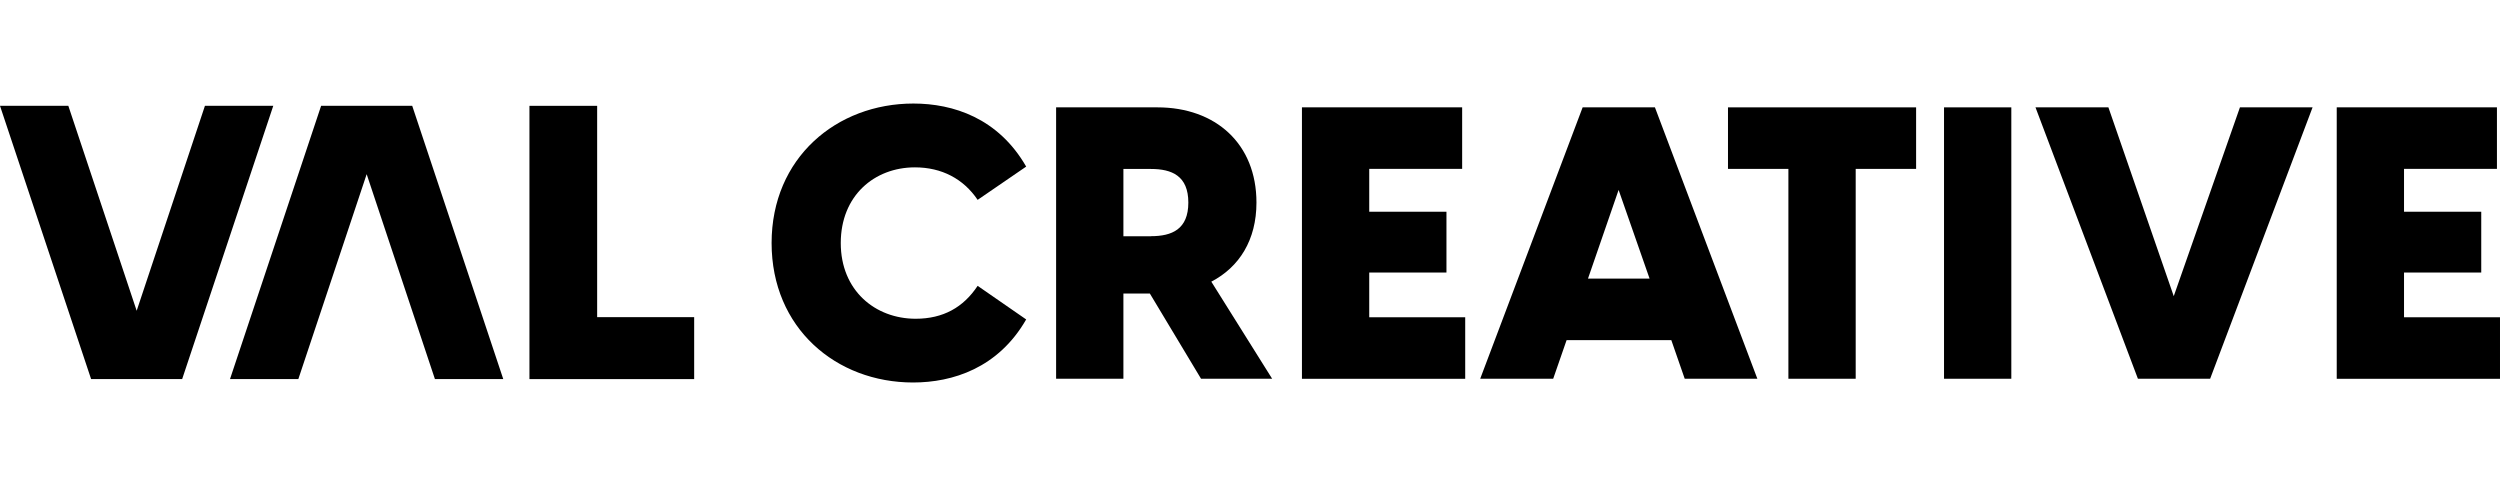 <?xml version="1.0" encoding="UTF-8"?>
<svg xmlns="http://www.w3.org/2000/svg" id="Layer_1" data-name="Layer 1" viewBox="0 0 360 70">
  <defs>
    <style>
      .cls-1 {
        stroke-width: 0px;
      }
    </style>
  </defs>
  <g>
    <polygon class="cls-1" points="0 15.24 9.84 15.24 19.68 44.75 29.51 15.24 39.35 15.24 26.23 54.59 13.12 54.59 0 15.24"></polygon>
    <polygon class="cls-1" points="72.47 54.59 62.63 54.59 52.8 25.08 42.96 54.59 33.12 54.59 46.24 15.24 59.36 15.24 72.47 54.59"></polygon>
    <path class="cls-1" d="m76.24,15.24h9.75v30.43h13.97v8.92h-23.72V15.24Z"></path>
  </g>
  <g>
    <path class="cls-1" d="m111.11,35c0-12.28,9.36-20.09,20.42-20.09,5.72,0,12.22,2.09,16.24,9.08l-6.99,4.79c-2.04-3.03-5.18-4.68-9.03-4.68-5.83,0-10.68,4.07-10.68,10.9s4.95,10.9,10.79,10.9c3.96,0,6.88-1.65,8.92-4.74l6.99,4.84c-4.02,6.99-10.57,9.08-16.29,9.08-11.07,0-20.37-7.82-20.37-20.09Z"></path>
    <path class="cls-1" d="m165.57,42.27h-3.8v12.27h-9.69V15.46h14.59c8.37,0,14.26,5.23,14.26,13.71,0,5.4-2.48,9.3-6.5,11.39l8.76,13.98h-10.24l-7.37-12.27Zm.16-8.26c3.03,0,5.39-.99,5.39-4.84s-2.37-4.84-5.39-4.84h-3.96v9.69h3.96Z"></path>
    <path class="cls-1" d="m187.48,15.46h23.07v8.86h-13.38v6.17h11.12v8.76h-11.12v6.44h13.82v8.86h-23.51V15.46Z"></path>
    <path class="cls-1" d="m238.31,15.46l14.75,39.08h-10.46l-1.93-5.56h-15.08l-1.93,5.56h-10.51l14.75-39.08h10.41Zm-.77,24.66l-4.46-12.77-4.41,12.77h8.86Z"></path>
    <path class="cls-1" d="m257.53,24.32h-8.7v-8.86h27.09v8.86h-8.7v30.22h-9.69v-30.22Z"></path>
    <path class="cls-1" d="m279.94,15.46h9.69v39.08h-9.69V15.46Z"></path>
    <path class="cls-1" d="m293.1,15.46h10.51l9.41,27.19,9.53-27.19h10.46l-14.75,39.08h-10.4l-14.75-39.08Z"></path>
    <path class="cls-1" d="m336.49,15.46h23.07v8.86h-13.38v6.17h11.12v8.76h-11.12v6.44h13.82v8.86h-23.51V15.46Z"></path>
  </g>
</svg>
